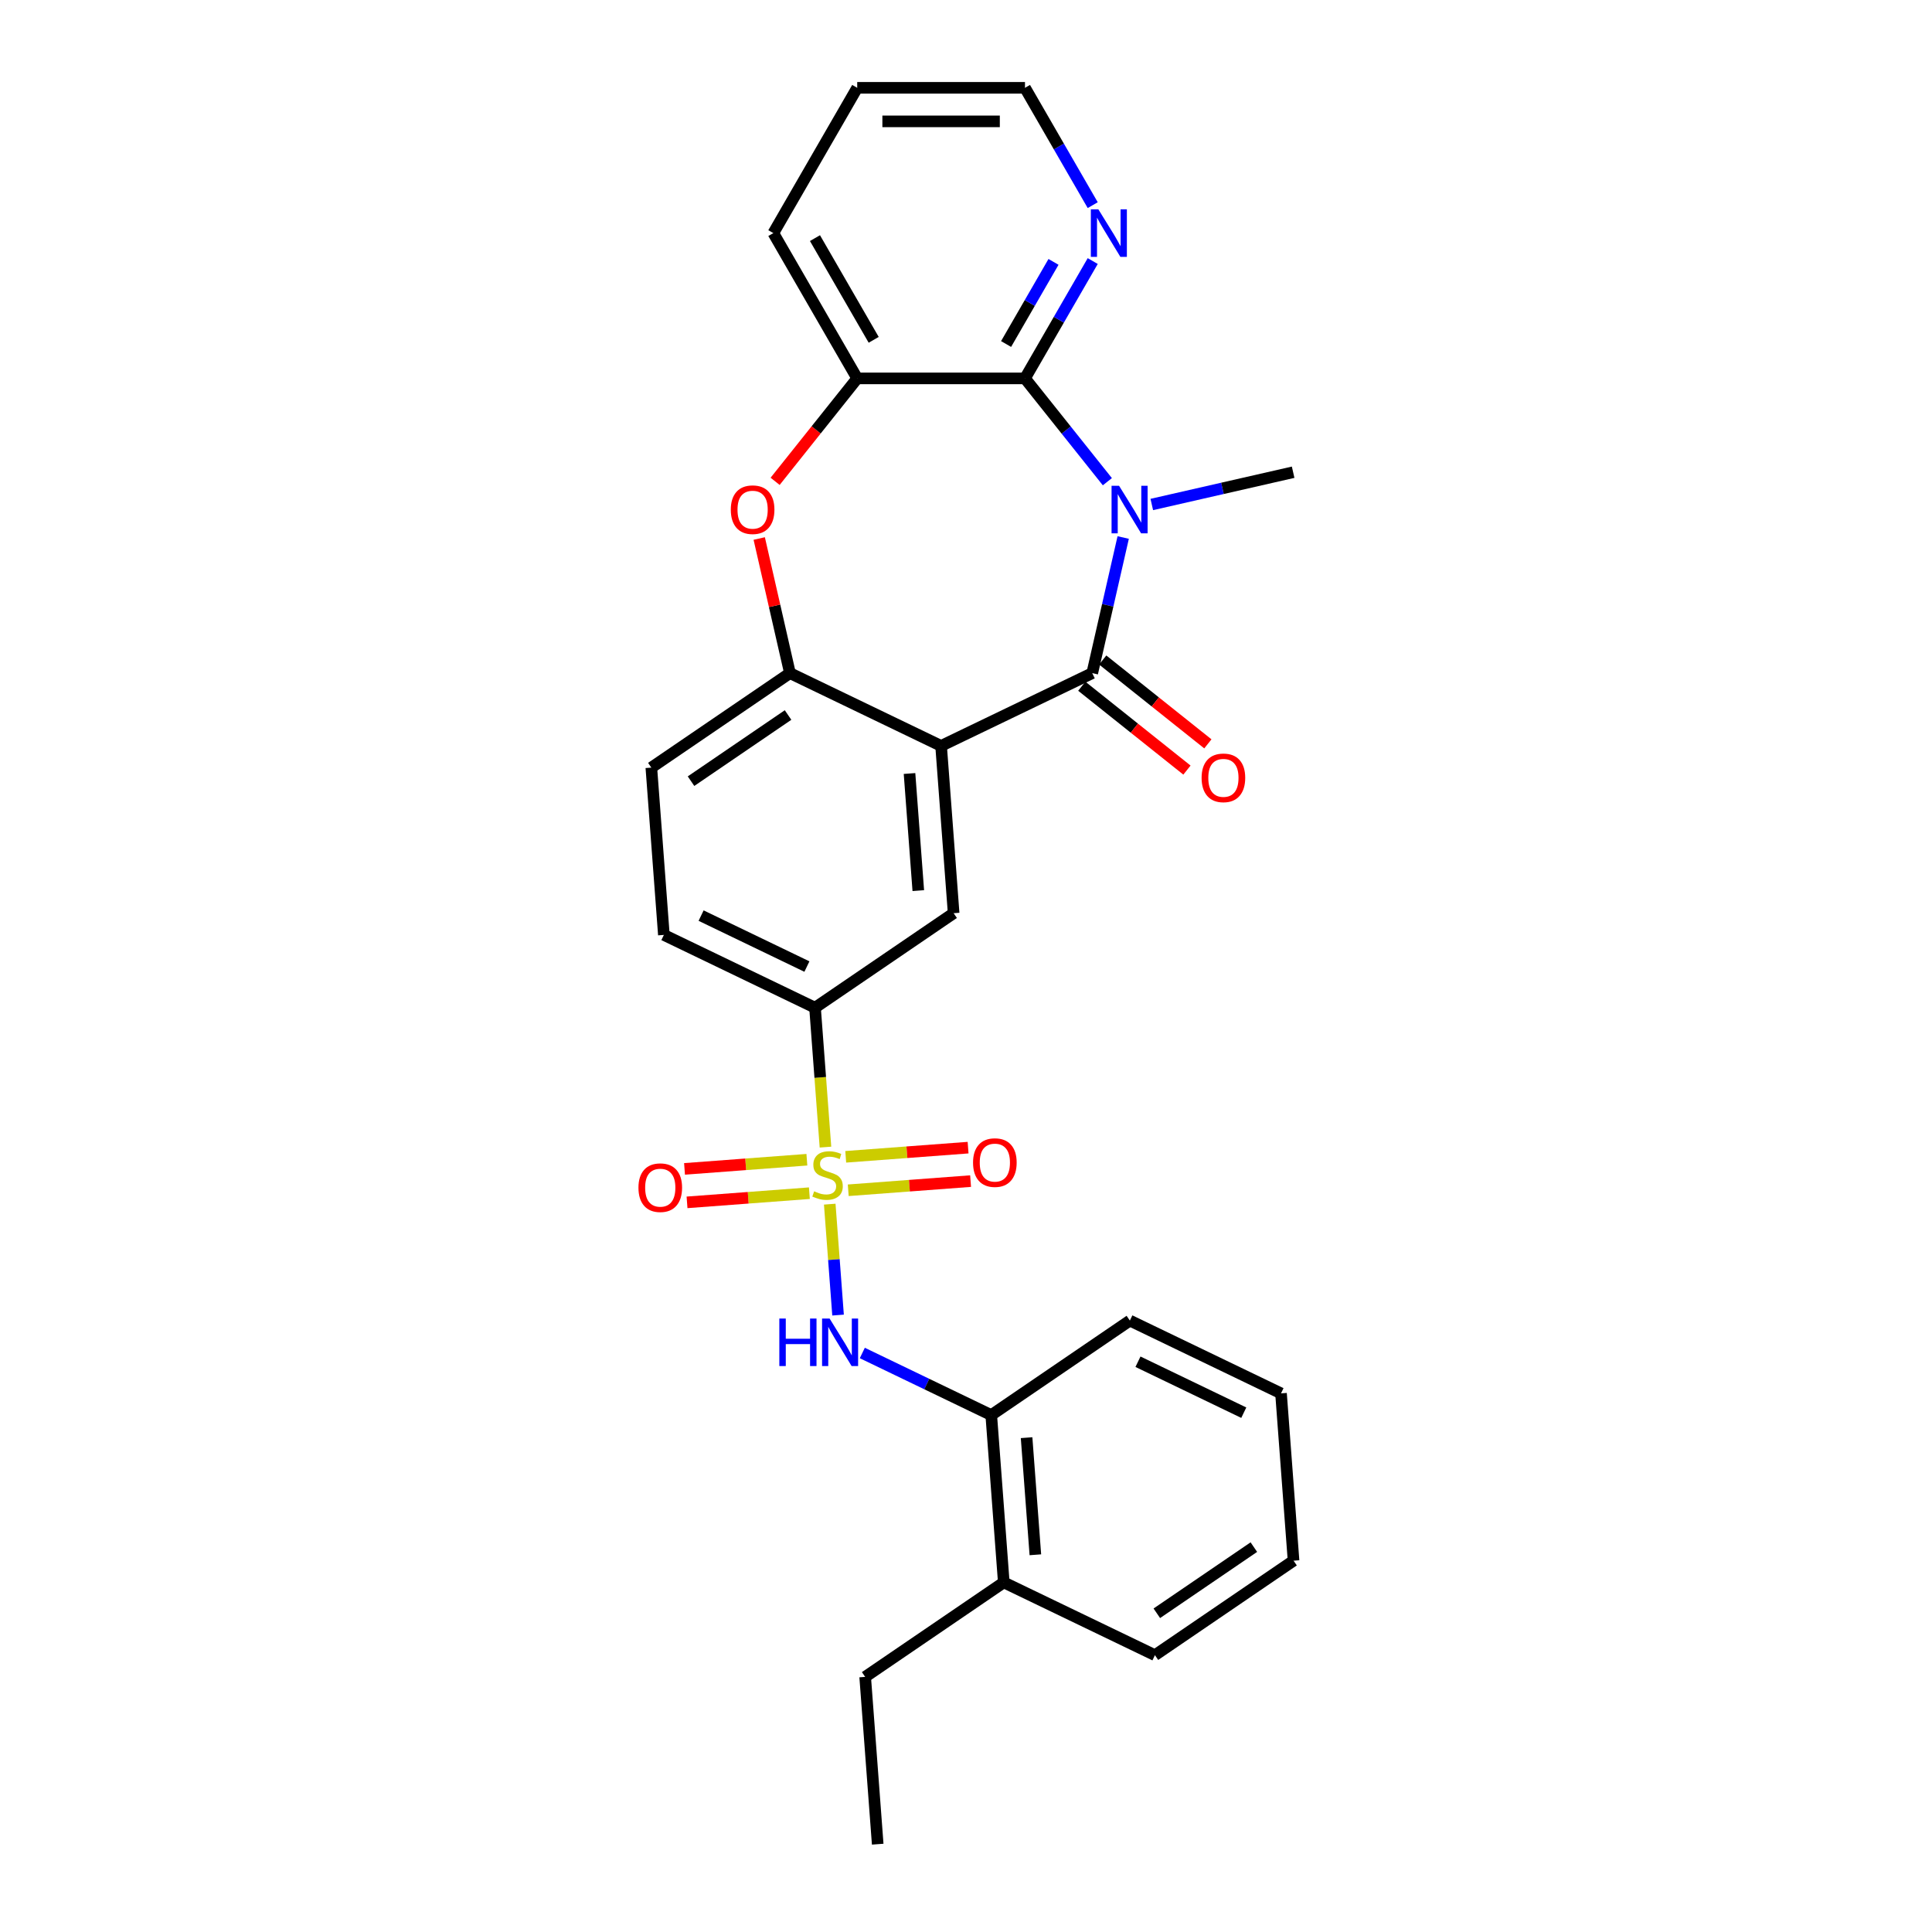 <?xml version='1.0' encoding='iso-8859-1'?>
<svg version='1.1' baseProfile='full'
              xmlns='http://www.w3.org/2000/svg'
                      xmlns:rdkit='http://www.rdkit.org/xml'
                      xmlns:xlink='http://www.w3.org/1999/xlink'
                  xml:space='preserve'
width='1000px' height='1000px' viewBox='0 0 1000 1000'>
<!-- END OF HEADER -->
<rect style='opacity:1.0;fill:#FFFFFF;stroke:none' width='1000' height='1000' x='0' y='0'> </rect>
<path class='bond-5' d='M 429.474,623.271 L 431.625,651.976' style='fill:none;fill-rule:evenodd;stroke:#CCCC00;stroke-width:6px;stroke-linecap:butt;stroke-linejoin:miter;stroke-opacity:1' />
<path class='bond-5' d='M 431.625,651.976 L 433.776,680.682' style='fill:none;fill-rule:evenodd;stroke:#0000FF;stroke-width:6px;stroke-linecap:butt;stroke-linejoin:miter;stroke-opacity:1' />
<path class='bond-8' d='M 427.261,593.747 L 424.557,557.667' style='fill:none;fill-rule:evenodd;stroke:#CCCC00;stroke-width:6px;stroke-linecap:butt;stroke-linejoin:miter;stroke-opacity:1' />
<path class='bond-8' d='M 424.557,557.667 L 421.854,521.587' style='fill:none;fill-rule:evenodd;stroke:#000000;stroke-width:6px;stroke-linecap:butt;stroke-linejoin:miter;stroke-opacity:1' />
<path class='bond-10' d='M 417.638,600.273 L 385.974,602.646' style='fill:none;fill-rule:evenodd;stroke:#CCCC00;stroke-width:6px;stroke-linecap:butt;stroke-linejoin:miter;stroke-opacity:1' />
<path class='bond-10' d='M 385.974,602.646 L 354.309,605.019' style='fill:none;fill-rule:evenodd;stroke:#FF0000;stroke-width:6px;stroke-linecap:butt;stroke-linejoin:miter;stroke-opacity:1' />
<path class='bond-10' d='M 418.936,617.591 L 387.272,619.964' style='fill:none;fill-rule:evenodd;stroke:#CCCC00;stroke-width:6px;stroke-linecap:butt;stroke-linejoin:miter;stroke-opacity:1' />
<path class='bond-10' d='M 387.272,619.964 L 355.607,622.337' style='fill:none;fill-rule:evenodd;stroke:#FF0000;stroke-width:6px;stroke-linecap:butt;stroke-linejoin:miter;stroke-opacity:1' />
<path class='bond-11' d='M 439.047,616.084 L 470.712,613.711' style='fill:none;fill-rule:evenodd;stroke:#CCCC00;stroke-width:6px;stroke-linecap:butt;stroke-linejoin:miter;stroke-opacity:1' />
<path class='bond-11' d='M 470.712,613.711 L 502.376,611.338' style='fill:none;fill-rule:evenodd;stroke:#FF0000;stroke-width:6px;stroke-linecap:butt;stroke-linejoin:miter;stroke-opacity:1' />
<path class='bond-11' d='M 437.749,598.766 L 469.414,596.393' style='fill:none;fill-rule:evenodd;stroke:#CCCC00;stroke-width:6px;stroke-linecap:butt;stroke-linejoin:miter;stroke-opacity:1' />
<path class='bond-11' d='M 469.414,596.393 L 501.078,594.02' style='fill:none;fill-rule:evenodd;stroke:#FF0000;stroke-width:6px;stroke-linecap:butt;stroke-linejoin:miter;stroke-opacity:1' />
<path class='bond-0' d='M 581.366,278.213 L 573.356,313.308' style='fill:none;fill-rule:evenodd;stroke:#0000FF;stroke-width:6px;stroke-linecap:butt;stroke-linejoin:miter;stroke-opacity:1' />
<path class='bond-0' d='M 573.356,313.308 L 565.346,348.404' style='fill:none;fill-rule:evenodd;stroke:#000000;stroke-width:6px;stroke-linecap:butt;stroke-linejoin:miter;stroke-opacity:1' />
<path class='bond-3' d='M 573.171,249.33 L 551.849,222.593' style='fill:none;fill-rule:evenodd;stroke:#0000FF;stroke-width:6px;stroke-linecap:butt;stroke-linejoin:miter;stroke-opacity:1' />
<path class='bond-3' d='M 551.849,222.593 L 530.528,195.856' style='fill:none;fill-rule:evenodd;stroke:#000000;stroke-width:6px;stroke-linecap:butt;stroke-linejoin:miter;stroke-opacity:1' />
<path class='bond-18' d='M 596.165,261.122 L 632.745,252.773' style='fill:none;fill-rule:evenodd;stroke:#0000FF;stroke-width:6px;stroke-linecap:butt;stroke-linejoin:miter;stroke-opacity:1' />
<path class='bond-18' d='M 632.745,252.773 L 669.326,244.424' style='fill:none;fill-rule:evenodd;stroke:#000000;stroke-width:6px;stroke-linecap:butt;stroke-linejoin:miter;stroke-opacity:1' />
<path class='bond-1' d='M 565.346,348.404 L 487.11,386.08' style='fill:none;fill-rule:evenodd;stroke:#000000;stroke-width:6px;stroke-linecap:butt;stroke-linejoin:miter;stroke-opacity:1' />
<path class='bond-14' d='M 559.932,355.193 L 587.147,376.896' style='fill:none;fill-rule:evenodd;stroke:#000000;stroke-width:6px;stroke-linecap:butt;stroke-linejoin:miter;stroke-opacity:1' />
<path class='bond-14' d='M 587.147,376.896 L 614.362,398.6' style='fill:none;fill-rule:evenodd;stroke:#FF0000;stroke-width:6px;stroke-linecap:butt;stroke-linejoin:miter;stroke-opacity:1' />
<path class='bond-14' d='M 570.76,341.615 L 597.975,363.318' style='fill:none;fill-rule:evenodd;stroke:#000000;stroke-width:6px;stroke-linecap:butt;stroke-linejoin:miter;stroke-opacity:1' />
<path class='bond-14' d='M 597.975,363.318 L 625.19,385.022' style='fill:none;fill-rule:evenodd;stroke:#FF0000;stroke-width:6px;stroke-linecap:butt;stroke-linejoin:miter;stroke-opacity:1' />
<path class='bond-2' d='M 487.11,386.08 L 493.6,472.671' style='fill:none;fill-rule:evenodd;stroke:#000000;stroke-width:6px;stroke-linecap:butt;stroke-linejoin:miter;stroke-opacity:1' />
<path class='bond-2' d='M 470.766,400.366 L 475.308,460.98' style='fill:none;fill-rule:evenodd;stroke:#000000;stroke-width:6px;stroke-linecap:butt;stroke-linejoin:miter;stroke-opacity:1' />
<path class='bond-28' d='M 487.11,386.08 L 408.875,348.404' style='fill:none;fill-rule:evenodd;stroke:#000000;stroke-width:6px;stroke-linecap:butt;stroke-linejoin:miter;stroke-opacity:1' />
<path class='bond-13' d='M 530.528,195.856 L 548.06,165.489' style='fill:none;fill-rule:evenodd;stroke:#000000;stroke-width:6px;stroke-linecap:butt;stroke-linejoin:miter;stroke-opacity:1' />
<path class='bond-13' d='M 548.06,165.489 L 565.593,135.122' style='fill:none;fill-rule:evenodd;stroke:#0000FF;stroke-width:6px;stroke-linecap:butt;stroke-linejoin:miter;stroke-opacity:1' />
<path class='bond-13' d='M 520.747,178.063 L 533.02,156.806' style='fill:none;fill-rule:evenodd;stroke:#000000;stroke-width:6px;stroke-linecap:butt;stroke-linejoin:miter;stroke-opacity:1' />
<path class='bond-13' d='M 533.02,156.806 L 545.293,135.549' style='fill:none;fill-rule:evenodd;stroke:#0000FF;stroke-width:6px;stroke-linecap:butt;stroke-linejoin:miter;stroke-opacity:1' />
<path class='bond-30' d='M 530.528,195.856 L 443.693,195.856' style='fill:none;fill-rule:evenodd;stroke:#000000;stroke-width:6px;stroke-linecap:butt;stroke-linejoin:miter;stroke-opacity:1' />
<path class='bond-4' d='M 408.875,348.404 L 337.129,397.319' style='fill:none;fill-rule:evenodd;stroke:#000000;stroke-width:6px;stroke-linecap:butt;stroke-linejoin:miter;stroke-opacity:1' />
<path class='bond-4' d='M 407.897,370.09 L 357.674,404.331' style='fill:none;fill-rule:evenodd;stroke:#000000;stroke-width:6px;stroke-linecap:butt;stroke-linejoin:miter;stroke-opacity:1' />
<path class='bond-6' d='M 408.875,348.404 L 400.924,313.569' style='fill:none;fill-rule:evenodd;stroke:#000000;stroke-width:6px;stroke-linecap:butt;stroke-linejoin:miter;stroke-opacity:1' />
<path class='bond-6' d='M 400.924,313.569 L 392.974,278.734' style='fill:none;fill-rule:evenodd;stroke:#FF0000;stroke-width:6px;stroke-linecap:butt;stroke-linejoin:miter;stroke-opacity:1' />
<path class='bond-12' d='M 446.329,700.307 L 479.698,716.377' style='fill:none;fill-rule:evenodd;stroke:#0000FF;stroke-width:6px;stroke-linecap:butt;stroke-linejoin:miter;stroke-opacity:1' />
<path class='bond-12' d='M 479.698,716.377 L 513.067,732.446' style='fill:none;fill-rule:evenodd;stroke:#000000;stroke-width:6px;stroke-linecap:butt;stroke-linejoin:miter;stroke-opacity:1' />
<path class='bond-9' d='M 401.2,249.141 L 422.447,222.498' style='fill:none;fill-rule:evenodd;stroke:#FF0000;stroke-width:6px;stroke-linecap:butt;stroke-linejoin:miter;stroke-opacity:1' />
<path class='bond-9' d='M 422.447,222.498 L 443.693,195.856' style='fill:none;fill-rule:evenodd;stroke:#000000;stroke-width:6px;stroke-linecap:butt;stroke-linejoin:miter;stroke-opacity:1' />
<path class='bond-7' d='M 493.6,472.671 L 421.854,521.587' style='fill:none;fill-rule:evenodd;stroke:#000000;stroke-width:6px;stroke-linecap:butt;stroke-linejoin:miter;stroke-opacity:1' />
<path class='bond-16' d='M 421.854,521.587 L 343.618,483.911' style='fill:none;fill-rule:evenodd;stroke:#000000;stroke-width:6px;stroke-linecap:butt;stroke-linejoin:miter;stroke-opacity:1' />
<path class='bond-16' d='M 417.654,500.289 L 362.889,473.915' style='fill:none;fill-rule:evenodd;stroke:#000000;stroke-width:6px;stroke-linecap:butt;stroke-linejoin:miter;stroke-opacity:1' />
<path class='bond-19' d='M 443.693,195.856 L 400.276,120.655' style='fill:none;fill-rule:evenodd;stroke:#000000;stroke-width:6px;stroke-linecap:butt;stroke-linejoin:miter;stroke-opacity:1' />
<path class='bond-19' d='M 452.221,175.893 L 421.829,123.252' style='fill:none;fill-rule:evenodd;stroke:#000000;stroke-width:6px;stroke-linecap:butt;stroke-linejoin:miter;stroke-opacity:1' />
<path class='bond-17' d='M 513.067,732.446 L 519.556,819.038' style='fill:none;fill-rule:evenodd;stroke:#000000;stroke-width:6px;stroke-linecap:butt;stroke-linejoin:miter;stroke-opacity:1' />
<path class='bond-17' d='M 531.359,744.137 L 535.901,804.752' style='fill:none;fill-rule:evenodd;stroke:#000000;stroke-width:6px;stroke-linecap:butt;stroke-linejoin:miter;stroke-opacity:1' />
<path class='bond-21' d='M 513.067,732.446 L 584.813,683.531' style='fill:none;fill-rule:evenodd;stroke:#000000;stroke-width:6px;stroke-linecap:butt;stroke-linejoin:miter;stroke-opacity:1' />
<path class='bond-20' d='M 565.593,106.189 L 548.06,75.822' style='fill:none;fill-rule:evenodd;stroke:#0000FF;stroke-width:6px;stroke-linecap:butt;stroke-linejoin:miter;stroke-opacity:1' />
<path class='bond-20' d='M 548.06,75.822 L 530.528,45.455' style='fill:none;fill-rule:evenodd;stroke:#000000;stroke-width:6px;stroke-linecap:butt;stroke-linejoin:miter;stroke-opacity:1' />
<path class='bond-15' d='M 337.129,397.319 L 343.618,483.911' style='fill:none;fill-rule:evenodd;stroke:#000000;stroke-width:6px;stroke-linecap:butt;stroke-linejoin:miter;stroke-opacity:1' />
<path class='bond-22' d='M 519.556,819.038 L 447.81,867.954' style='fill:none;fill-rule:evenodd;stroke:#000000;stroke-width:6px;stroke-linecap:butt;stroke-linejoin:miter;stroke-opacity:1' />
<path class='bond-23' d='M 519.556,819.038 L 597.791,856.714' style='fill:none;fill-rule:evenodd;stroke:#000000;stroke-width:6px;stroke-linecap:butt;stroke-linejoin:miter;stroke-opacity:1' />
<path class='bond-24' d='M 400.276,120.655 L 443.693,45.455' style='fill:none;fill-rule:evenodd;stroke:#000000;stroke-width:6px;stroke-linecap:butt;stroke-linejoin:miter;stroke-opacity:1' />
<path class='bond-31' d='M 530.528,45.455 L 443.693,45.455' style='fill:none;fill-rule:evenodd;stroke:#000000;stroke-width:6px;stroke-linecap:butt;stroke-linejoin:miter;stroke-opacity:1' />
<path class='bond-31' d='M 517.503,62.821 L 456.718,62.821' style='fill:none;fill-rule:evenodd;stroke:#000000;stroke-width:6px;stroke-linecap:butt;stroke-linejoin:miter;stroke-opacity:1' />
<path class='bond-26' d='M 584.813,683.531 L 663.048,721.207' style='fill:none;fill-rule:evenodd;stroke:#000000;stroke-width:6px;stroke-linecap:butt;stroke-linejoin:miter;stroke-opacity:1' />
<path class='bond-26' d='M 589.013,704.829 L 643.778,731.203' style='fill:none;fill-rule:evenodd;stroke:#000000;stroke-width:6px;stroke-linecap:butt;stroke-linejoin:miter;stroke-opacity:1' />
<path class='bond-25' d='M 447.81,867.954 L 454.299,954.545' style='fill:none;fill-rule:evenodd;stroke:#000000;stroke-width:6px;stroke-linecap:butt;stroke-linejoin:miter;stroke-opacity:1' />
<path class='bond-29' d='M 597.791,856.714 L 669.537,807.799' style='fill:none;fill-rule:evenodd;stroke:#000000;stroke-width:6px;stroke-linecap:butt;stroke-linejoin:miter;stroke-opacity:1' />
<path class='bond-29' d='M 598.77,835.028 L 648.992,800.787' style='fill:none;fill-rule:evenodd;stroke:#000000;stroke-width:6px;stroke-linecap:butt;stroke-linejoin:miter;stroke-opacity:1' />
<path class='bond-27' d='M 663.048,721.207 L 669.537,807.799' style='fill:none;fill-rule:evenodd;stroke:#000000;stroke-width:6px;stroke-linecap:butt;stroke-linejoin:miter;stroke-opacity:1' />
<path  class='atom-0' d='M 421.396 616.619
Q 421.674 616.723, 422.82 617.209
Q 423.966 617.696, 425.217 618.008
Q 426.502 618.286, 427.752 618.286
Q 430.079 618.286, 431.434 617.175
Q 432.789 616.029, 432.789 614.049
Q 432.789 612.694, 432.094 611.86
Q 431.434 611.027, 430.392 610.575
Q 429.35 610.124, 427.613 609.603
Q 425.425 608.943, 424.105 608.318
Q 422.82 607.692, 421.882 606.373
Q 420.979 605.053, 420.979 602.83
Q 420.979 599.738, 423.063 597.828
Q 425.182 595.918, 429.35 595.918
Q 432.198 595.918, 435.428 597.272
L 434.63 599.947
Q 431.677 598.731, 429.454 598.731
Q 427.058 598.731, 425.738 599.738
Q 424.418 600.711, 424.453 602.413
Q 424.453 603.733, 425.113 604.532
Q 425.807 605.331, 426.78 605.782
Q 427.787 606.234, 429.454 606.755
Q 431.677 607.449, 432.997 608.144
Q 434.317 608.839, 435.255 610.263
Q 436.227 611.652, 436.227 614.049
Q 436.227 617.453, 433.935 619.294
Q 431.677 621.1, 427.891 621.1
Q 425.703 621.1, 424.036 620.613
Q 422.403 620.162, 420.458 619.363
L 421.396 616.619
' fill='#CCCC00'/>
<path  class='atom-1' d='M 579.232 251.45
L 587.291 264.476
Q 588.089 265.761, 589.375 268.088
Q 590.66 270.415, 590.729 270.554
L 590.729 251.45
L 593.994 251.45
L 593.994 276.042
L 590.625 276.042
L 581.976 261.801
Q 580.969 260.134, 579.892 258.224
Q 578.85 256.313, 578.538 255.723
L 578.538 276.042
L 575.342 276.042
L 575.342 251.45
L 579.232 251.45
' fill='#0000FF'/>
<path  class='atom-6' d='M 403.38 682.475
L 406.715 682.475
L 406.715 692.929
L 419.289 692.929
L 419.289 682.475
L 422.623 682.475
L 422.623 707.066
L 419.289 707.066
L 419.289 695.708
L 406.715 695.708
L 406.715 707.066
L 403.38 707.066
L 403.38 682.475
' fill='#0000FF'/>
<path  class='atom-6' d='M 429.396 682.475
L 437.454 695.5
Q 438.253 696.785, 439.538 699.112
Q 440.823 701.439, 440.893 701.578
L 440.893 682.475
L 444.158 682.475
L 444.158 707.066
L 440.789 707.066
L 432.14 692.825
Q 431.133 691.158, 430.056 689.248
Q 429.014 687.337, 428.701 686.747
L 428.701 707.066
L 425.506 707.066
L 425.506 682.475
L 429.396 682.475
' fill='#0000FF'/>
<path  class='atom-7' d='M 378.264 263.816
Q 378.264 257.911, 381.182 254.611
Q 384.1 251.312, 389.553 251.312
Q 395.006 251.312, 397.924 254.611
Q 400.841 257.911, 400.841 263.816
Q 400.841 269.79, 397.889 273.194
Q 394.937 276.563, 389.553 276.563
Q 384.134 276.563, 381.182 273.194
Q 378.264 269.825, 378.264 263.816
M 389.553 273.784
Q 393.304 273.784, 395.319 271.283
Q 397.368 268.748, 397.368 263.816
Q 397.368 258.988, 395.319 256.556
Q 393.304 254.09, 389.553 254.09
Q 385.802 254.09, 383.752 256.522
Q 381.738 258.953, 381.738 263.816
Q 381.738 268.783, 383.752 271.283
Q 385.802 273.784, 389.553 273.784
' fill='#FF0000'/>
<path  class='atom-11' d='M 330.463 614.737
Q 330.463 608.833, 333.38 605.533
Q 336.298 602.233, 341.751 602.233
Q 347.204 602.233, 350.122 605.533
Q 353.04 608.833, 353.04 614.737
Q 353.04 620.712, 350.087 624.115
Q 347.135 627.485, 341.751 627.485
Q 336.333 627.485, 333.38 624.115
Q 330.463 620.746, 330.463 614.737
M 341.751 624.706
Q 345.502 624.706, 347.517 622.205
Q 349.566 619.67, 349.566 614.737
Q 349.566 609.909, 347.517 607.478
Q 345.502 605.012, 341.751 605.012
Q 338 605.012, 335.951 607.443
Q 333.936 609.875, 333.936 614.737
Q 333.936 619.704, 335.951 622.205
Q 338 624.706, 341.751 624.706
' fill='#FF0000'/>
<path  class='atom-12' d='M 503.646 601.759
Q 503.646 595.854, 506.564 592.555
Q 509.481 589.255, 514.934 589.255
Q 520.388 589.255, 523.305 592.555
Q 526.223 595.854, 526.223 601.759
Q 526.223 607.733, 523.271 611.137
Q 520.318 614.506, 514.934 614.506
Q 509.516 614.506, 506.564 611.137
Q 503.646 607.768, 503.646 601.759
M 514.934 611.728
Q 518.686 611.728, 520.7 609.227
Q 522.75 606.691, 522.75 601.759
Q 522.75 596.931, 520.7 594.5
Q 518.686 592.034, 514.934 592.034
Q 511.183 592.034, 509.134 594.465
Q 507.119 596.896, 507.119 601.759
Q 507.119 606.726, 509.134 609.227
Q 511.183 611.728, 514.934 611.728
' fill='#FF0000'/>
<path  class='atom-14' d='M 568.509 108.36
L 576.567 121.385
Q 577.366 122.67, 578.651 124.997
Q 579.937 127.324, 580.006 127.463
L 580.006 108.36
L 583.271 108.36
L 583.271 132.951
L 579.902 132.951
L 571.253 118.71
Q 570.246 117.043, 569.169 115.133
Q 568.127 113.222, 567.814 112.632
L 567.814 132.951
L 564.619 132.951
L 564.619 108.36
L 568.509 108.36
' fill='#0000FF'/>
<path  class='atom-15' d='M 621.947 402.614
Q 621.947 396.709, 624.865 393.409
Q 627.782 390.109, 633.236 390.109
Q 638.689 390.109, 641.606 393.409
Q 644.524 396.709, 644.524 402.614
Q 644.524 408.588, 641.572 411.992
Q 638.619 415.361, 633.236 415.361
Q 627.817 415.361, 624.865 411.992
Q 621.947 408.622, 621.947 402.614
M 633.236 412.582
Q 636.987 412.582, 639.001 410.081
Q 641.051 407.546, 641.051 402.614
Q 641.051 397.786, 639.001 395.354
Q 636.987 392.888, 633.236 392.888
Q 629.484 392.888, 627.435 395.319
Q 625.42 397.751, 625.42 402.614
Q 625.42 407.58, 627.435 410.081
Q 629.484 412.582, 633.236 412.582
' fill='#FF0000'/>
</svg>

